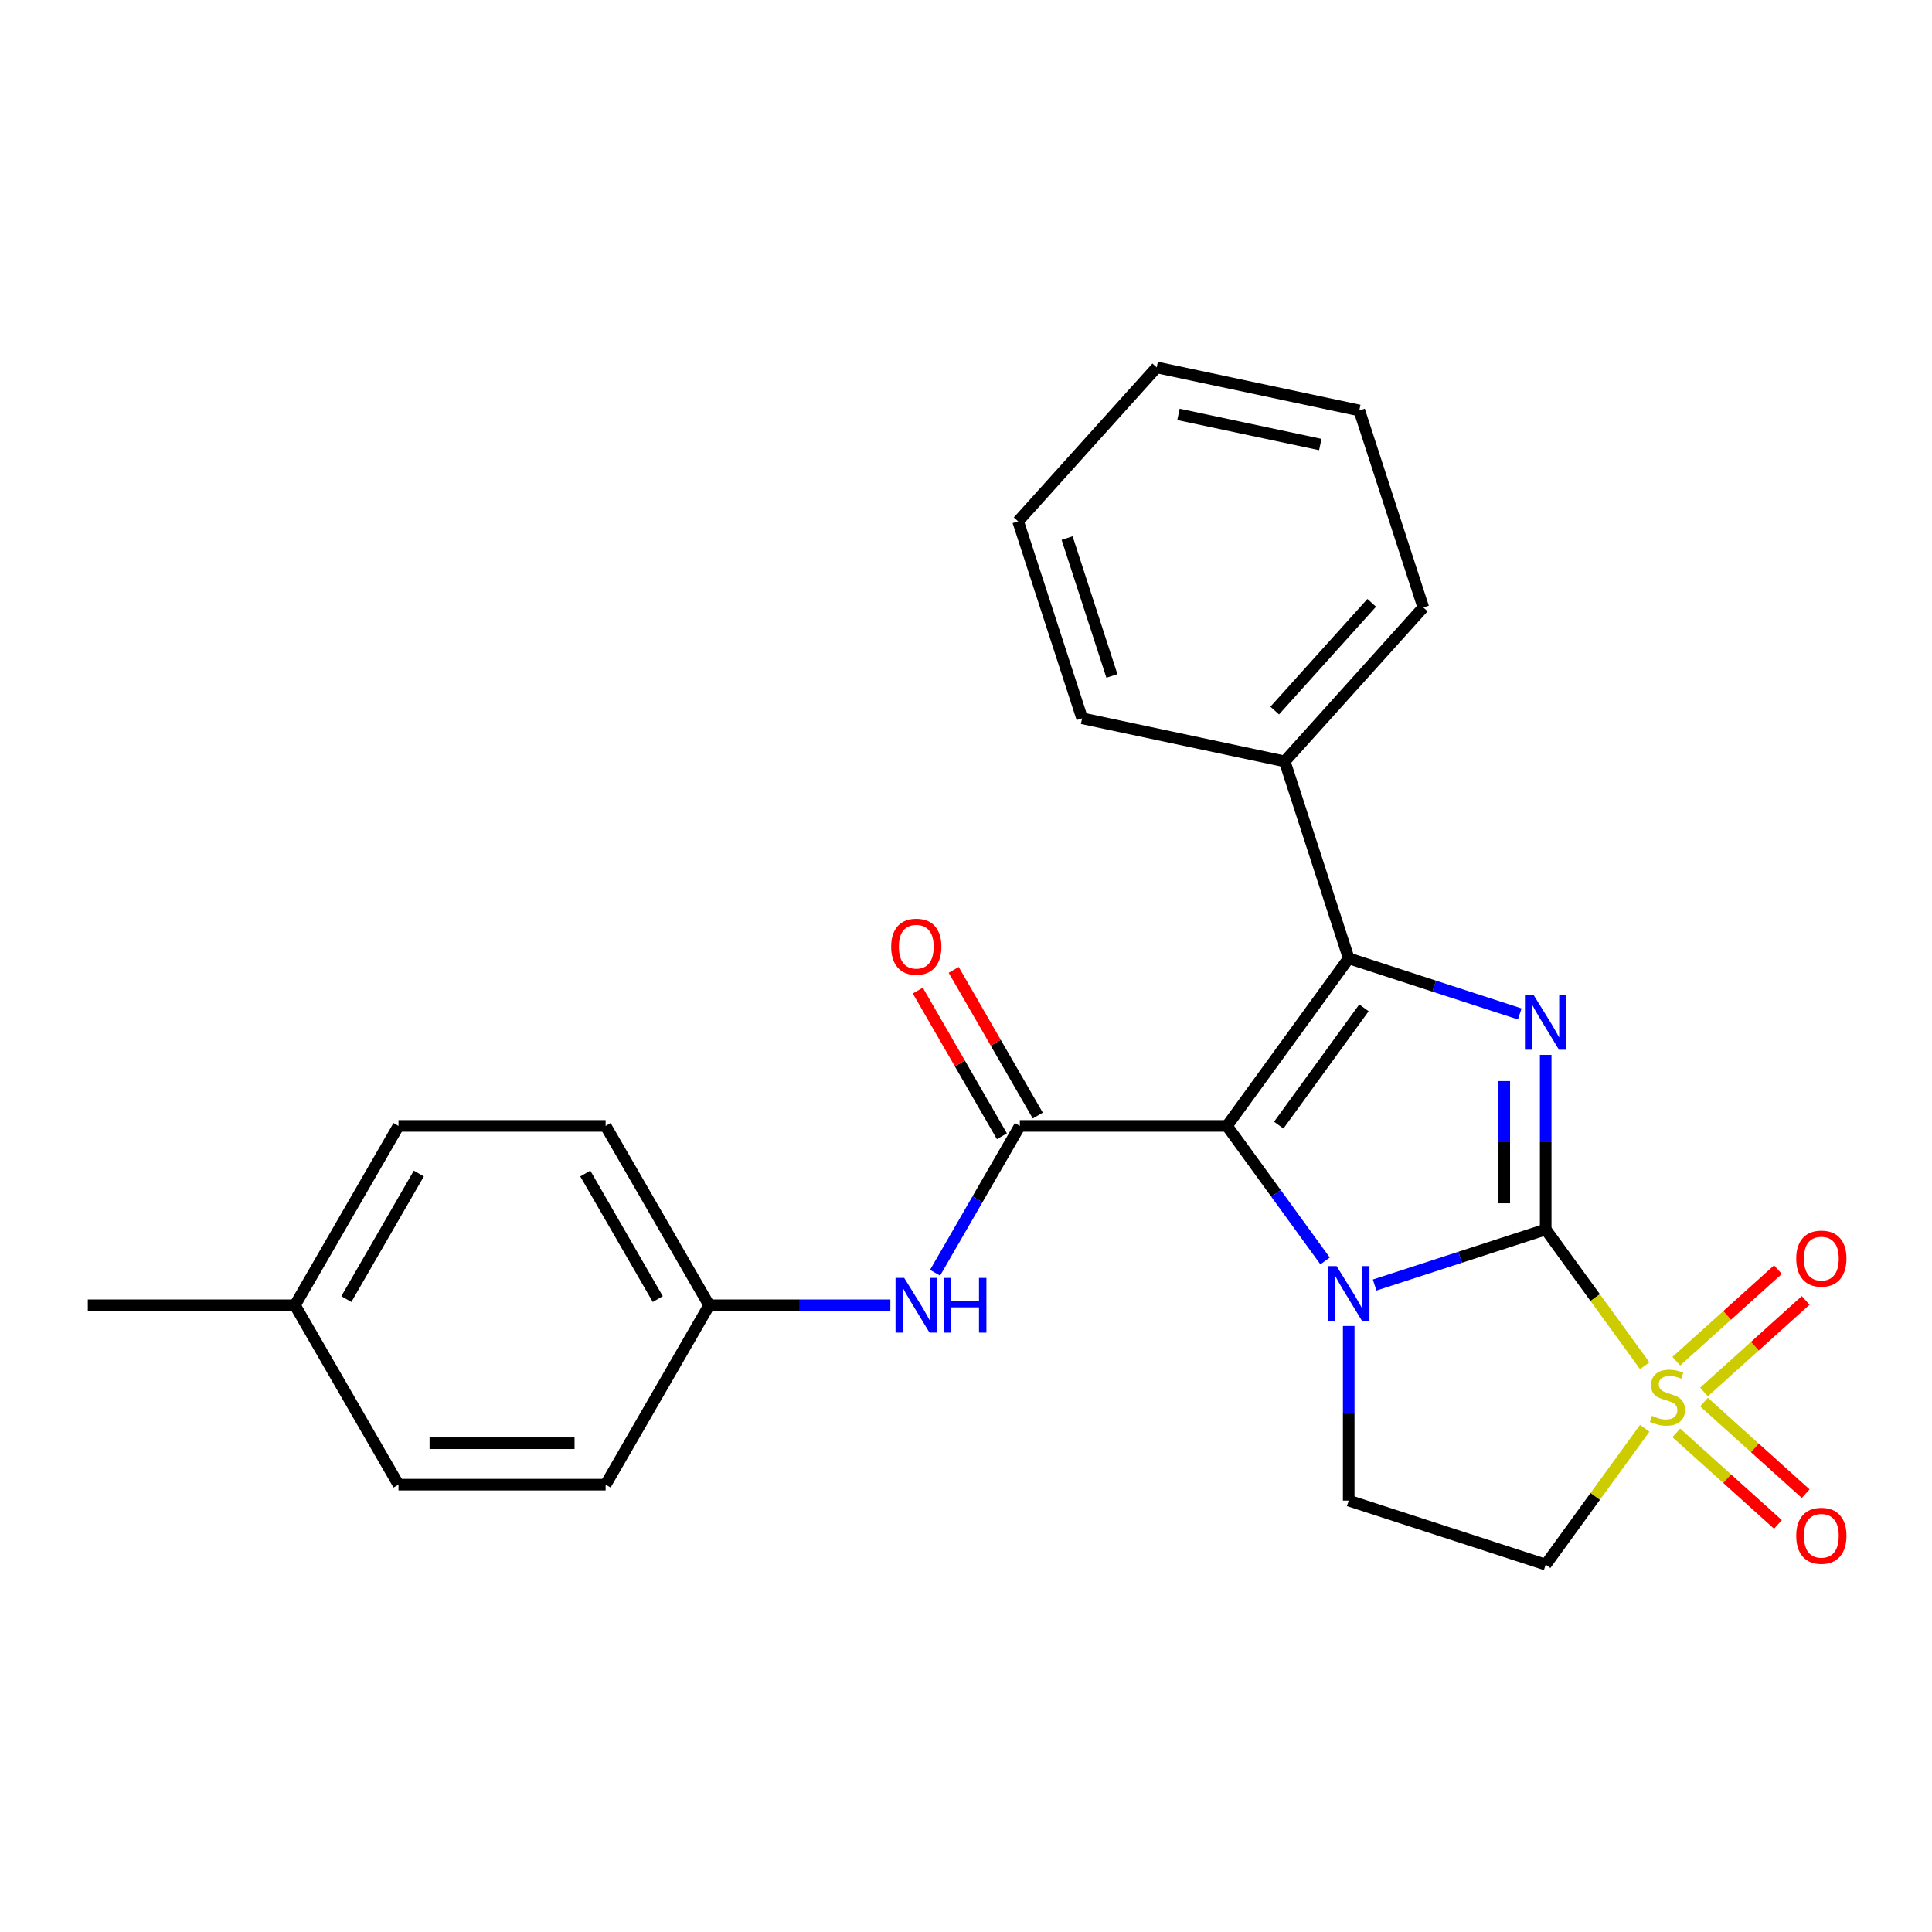 <?xml version='1.0' encoding='iso-8859-1'?>
<svg version='1.1' baseProfile='full'
              xmlns='http://www.w3.org/2000/svg'
                      xmlns:rdkit='http://www.rdkit.org/xml'
                      xmlns:xlink='http://www.w3.org/1999/xlink'
                  xml:space='preserve'
width='1000px' height='1000px' viewBox='0 0 1000 1000'>
<!-- END OF HEADER -->
<rect style='opacity:1.0;fill:#FFFFFF;stroke:none' width='1000' height='1000' x='0' y='0'> </rect>
<path class='bond-1' d='M 800.048,636.372 L 755.779,650.756' style='fill:none;fill-rule:evenodd;stroke:#000000;stroke-width:6px;stroke-linecap:butt;stroke-linejoin:miter;stroke-opacity:1' />
<path class='bond-1' d='M 755.779,650.756 L 711.511,665.139' style='fill:none;fill-rule:evenodd;stroke:#0000FF;stroke-width:6px;stroke-linecap:butt;stroke-linejoin:miter;stroke-opacity:1' />
<path class='bond-2' d='M 800.048,636.372 L 825.674,671.644' style='fill:none;fill-rule:evenodd;stroke:#000000;stroke-width:6px;stroke-linecap:butt;stroke-linejoin:miter;stroke-opacity:1' />
<path class='bond-2' d='M 825.674,671.644 L 851.301,706.916' style='fill:none;fill-rule:evenodd;stroke:#CCCC00;stroke-width:6px;stroke-linecap:butt;stroke-linejoin:miter;stroke-opacity:1' />
<path class='bond-3' d='M 800.048,636.372 L 800.048,591.19' style='fill:none;fill-rule:evenodd;stroke:#000000;stroke-width:6px;stroke-linecap:butt;stroke-linejoin:miter;stroke-opacity:1' />
<path class='bond-3' d='M 800.048,591.19 L 800.048,546.008' style='fill:none;fill-rule:evenodd;stroke:#0000FF;stroke-width:6px;stroke-linecap:butt;stroke-linejoin:miter;stroke-opacity:1' />
<path class='bond-3' d='M 778.607,622.817 L 778.607,591.19' style='fill:none;fill-rule:evenodd;stroke:#000000;stroke-width:6px;stroke-linecap:butt;stroke-linejoin:miter;stroke-opacity:1' />
<path class='bond-3' d='M 778.607,591.19 L 778.607,559.562' style='fill:none;fill-rule:evenodd;stroke:#0000FF;stroke-width:6px;stroke-linecap:butt;stroke-linejoin:miter;stroke-opacity:1' />
<path class='bond-0' d='M 635.078,582.77 L 660.467,617.715' style='fill:none;fill-rule:evenodd;stroke:#000000;stroke-width:6px;stroke-linecap:butt;stroke-linejoin:miter;stroke-opacity:1' />
<path class='bond-0' d='M 660.467,617.715 L 685.856,652.66' style='fill:none;fill-rule:evenodd;stroke:#0000FF;stroke-width:6px;stroke-linecap:butt;stroke-linejoin:miter;stroke-opacity:1' />
<path class='bond-5' d='M 635.078,582.77 L 527.873,582.77' style='fill:none;fill-rule:evenodd;stroke:#000000;stroke-width:6px;stroke-linecap:butt;stroke-linejoin:miter;stroke-opacity:1' />
<path class='bond-25' d='M 635.078,582.77 L 698.091,496.04' style='fill:none;fill-rule:evenodd;stroke:#000000;stroke-width:6px;stroke-linecap:butt;stroke-linejoin:miter;stroke-opacity:1' />
<path class='bond-25' d='M 661.876,582.363 L 705.985,521.652' style='fill:none;fill-rule:evenodd;stroke:#000000;stroke-width:6px;stroke-linecap:butt;stroke-linejoin:miter;stroke-opacity:1' />
<path class='bond-7' d='M 698.091,686.34 L 698.091,731.522' style='fill:none;fill-rule:evenodd;stroke:#0000FF;stroke-width:6px;stroke-linecap:butt;stroke-linejoin:miter;stroke-opacity:1' />
<path class='bond-7' d='M 698.091,731.522 L 698.091,776.704' style='fill:none;fill-rule:evenodd;stroke:#000000;stroke-width:6px;stroke-linecap:butt;stroke-linejoin:miter;stroke-opacity:1' />
<path class='bond-6' d='M 851.301,739.288 L 825.674,774.56' style='fill:none;fill-rule:evenodd;stroke:#CCCC00;stroke-width:6px;stroke-linecap:butt;stroke-linejoin:miter;stroke-opacity:1' />
<path class='bond-6' d='M 825.674,774.56 L 800.048,809.832' style='fill:none;fill-rule:evenodd;stroke:#000000;stroke-width:6px;stroke-linecap:butt;stroke-linejoin:miter;stroke-opacity:1' />
<path class='bond-9' d='M 881.994,720.48 L 908.306,696.789' style='fill:none;fill-rule:evenodd;stroke:#CCCC00;stroke-width:6px;stroke-linecap:butt;stroke-linejoin:miter;stroke-opacity:1' />
<path class='bond-9' d='M 908.306,696.789 L 934.618,673.097' style='fill:none;fill-rule:evenodd;stroke:#FF0000;stroke-width:6px;stroke-linecap:butt;stroke-linejoin:miter;stroke-opacity:1' />
<path class='bond-9' d='M 867.648,704.546 L 893.96,680.855' style='fill:none;fill-rule:evenodd;stroke:#CCCC00;stroke-width:6px;stroke-linecap:butt;stroke-linejoin:miter;stroke-opacity:1' />
<path class='bond-9' d='M 893.96,680.855 L 920.271,657.164' style='fill:none;fill-rule:evenodd;stroke:#FF0000;stroke-width:6px;stroke-linecap:butt;stroke-linejoin:miter;stroke-opacity:1' />
<path class='bond-10' d='M 867.648,741.658 L 893.96,765.349' style='fill:none;fill-rule:evenodd;stroke:#CCCC00;stroke-width:6px;stroke-linecap:butt;stroke-linejoin:miter;stroke-opacity:1' />
<path class='bond-10' d='M 893.96,765.349 L 920.271,789.04' style='fill:none;fill-rule:evenodd;stroke:#FF0000;stroke-width:6px;stroke-linecap:butt;stroke-linejoin:miter;stroke-opacity:1' />
<path class='bond-10' d='M 881.994,725.724 L 908.306,749.415' style='fill:none;fill-rule:evenodd;stroke:#CCCC00;stroke-width:6px;stroke-linecap:butt;stroke-linejoin:miter;stroke-opacity:1' />
<path class='bond-10' d='M 908.306,749.415 L 934.618,773.107' style='fill:none;fill-rule:evenodd;stroke:#FF0000;stroke-width:6px;stroke-linecap:butt;stroke-linejoin:miter;stroke-opacity:1' />
<path class='bond-4' d='M 786.628,524.807 L 742.359,510.424' style='fill:none;fill-rule:evenodd;stroke:#0000FF;stroke-width:6px;stroke-linecap:butt;stroke-linejoin:miter;stroke-opacity:1' />
<path class='bond-4' d='M 742.359,510.424 L 698.091,496.04' style='fill:none;fill-rule:evenodd;stroke:#000000;stroke-width:6px;stroke-linecap:butt;stroke-linejoin:miter;stroke-opacity:1' />
<path class='bond-11' d='M 698.091,496.04 L 664.963,394.083' style='fill:none;fill-rule:evenodd;stroke:#000000;stroke-width:6px;stroke-linecap:butt;stroke-linejoin:miter;stroke-opacity:1' />
<path class='bond-8' d='M 527.873,582.77 L 505.934,620.771' style='fill:none;fill-rule:evenodd;stroke:#000000;stroke-width:6px;stroke-linecap:butt;stroke-linejoin:miter;stroke-opacity:1' />
<path class='bond-8' d='M 505.934,620.771 L 483.994,658.771' style='fill:none;fill-rule:evenodd;stroke:#0000FF;stroke-width:6px;stroke-linecap:butt;stroke-linejoin:miter;stroke-opacity:1' />
<path class='bond-12' d='M 537.158,577.41 L 515.391,539.709' style='fill:none;fill-rule:evenodd;stroke:#000000;stroke-width:6px;stroke-linecap:butt;stroke-linejoin:miter;stroke-opacity:1' />
<path class='bond-12' d='M 515.391,539.709 L 493.625,502.008' style='fill:none;fill-rule:evenodd;stroke:#FF0000;stroke-width:6px;stroke-linecap:butt;stroke-linejoin:miter;stroke-opacity:1' />
<path class='bond-12' d='M 518.589,588.13 L 496.823,550.429' style='fill:none;fill-rule:evenodd;stroke:#000000;stroke-width:6px;stroke-linecap:butt;stroke-linejoin:miter;stroke-opacity:1' />
<path class='bond-12' d='M 496.823,550.429 L 475.056,512.729' style='fill:none;fill-rule:evenodd;stroke:#FF0000;stroke-width:6px;stroke-linecap:butt;stroke-linejoin:miter;stroke-opacity:1' />
<path class='bond-26' d='M 800.048,809.832 L 698.091,776.704' style='fill:none;fill-rule:evenodd;stroke:#000000;stroke-width:6px;stroke-linecap:butt;stroke-linejoin:miter;stroke-opacity:1' />
<path class='bond-13' d='M 460.851,675.611 L 413.959,675.611' style='fill:none;fill-rule:evenodd;stroke:#0000FF;stroke-width:6px;stroke-linecap:butt;stroke-linejoin:miter;stroke-opacity:1' />
<path class='bond-13' d='M 413.959,675.611 L 367.067,675.611' style='fill:none;fill-rule:evenodd;stroke:#000000;stroke-width:6px;stroke-linecap:butt;stroke-linejoin:miter;stroke-opacity:1' />
<path class='bond-19' d='M 664.963,394.083 L 736.696,314.414' style='fill:none;fill-rule:evenodd;stroke:#000000;stroke-width:6px;stroke-linecap:butt;stroke-linejoin:miter;stroke-opacity:1' />
<path class='bond-19' d='M 659.789,367.786 L 710.003,312.018' style='fill:none;fill-rule:evenodd;stroke:#000000;stroke-width:6px;stroke-linecap:butt;stroke-linejoin:miter;stroke-opacity:1' />
<path class='bond-20' d='M 664.963,394.083 L 560.101,371.794' style='fill:none;fill-rule:evenodd;stroke:#000000;stroke-width:6px;stroke-linecap:butt;stroke-linejoin:miter;stroke-opacity:1' />
<path class='bond-15' d='M 367.067,675.611 L 313.465,768.453' style='fill:none;fill-rule:evenodd;stroke:#000000;stroke-width:6px;stroke-linecap:butt;stroke-linejoin:miter;stroke-opacity:1' />
<path class='bond-16' d='M 367.067,675.611 L 313.465,582.77' style='fill:none;fill-rule:evenodd;stroke:#000000;stroke-width:6px;stroke-linecap:butt;stroke-linejoin:miter;stroke-opacity:1' />
<path class='bond-16' d='M 340.459,672.406 L 302.937,607.416' style='fill:none;fill-rule:evenodd;stroke:#000000;stroke-width:6px;stroke-linecap:butt;stroke-linejoin:miter;stroke-opacity:1' />
<path class='bond-14' d='M 152.659,675.611 L 206.261,582.77' style='fill:none;fill-rule:evenodd;stroke:#000000;stroke-width:6px;stroke-linecap:butt;stroke-linejoin:miter;stroke-opacity:1' />
<path class='bond-14' d='M 179.267,672.406 L 216.789,607.416' style='fill:none;fill-rule:evenodd;stroke:#000000;stroke-width:6px;stroke-linecap:butt;stroke-linejoin:miter;stroke-opacity:1' />
<path class='bond-21' d='M 152.659,675.611 L 45.455,675.611' style='fill:none;fill-rule:evenodd;stroke:#000000;stroke-width:6px;stroke-linecap:butt;stroke-linejoin:miter;stroke-opacity:1' />
<path class='bond-28' d='M 152.659,675.611 L 206.261,768.453' style='fill:none;fill-rule:evenodd;stroke:#000000;stroke-width:6px;stroke-linecap:butt;stroke-linejoin:miter;stroke-opacity:1' />
<path class='bond-18' d='M 313.465,768.453 L 206.261,768.453' style='fill:none;fill-rule:evenodd;stroke:#000000;stroke-width:6px;stroke-linecap:butt;stroke-linejoin:miter;stroke-opacity:1' />
<path class='bond-18' d='M 297.384,747.012 L 222.341,747.012' style='fill:none;fill-rule:evenodd;stroke:#000000;stroke-width:6px;stroke-linecap:butt;stroke-linejoin:miter;stroke-opacity:1' />
<path class='bond-17' d='M 313.465,582.77 L 206.261,582.77' style='fill:none;fill-rule:evenodd;stroke:#000000;stroke-width:6px;stroke-linecap:butt;stroke-linejoin:miter;stroke-opacity:1' />
<path class='bond-22' d='M 736.696,314.414 L 703.568,212.457' style='fill:none;fill-rule:evenodd;stroke:#000000;stroke-width:6px;stroke-linecap:butt;stroke-linejoin:miter;stroke-opacity:1' />
<path class='bond-23' d='M 560.101,371.794 L 526.973,269.836' style='fill:none;fill-rule:evenodd;stroke:#000000;stroke-width:6px;stroke-linecap:butt;stroke-linejoin:miter;stroke-opacity:1' />
<path class='bond-23' d='M 575.524,349.874 L 552.334,278.504' style='fill:none;fill-rule:evenodd;stroke:#000000;stroke-width:6px;stroke-linecap:butt;stroke-linejoin:miter;stroke-opacity:1' />
<path class='bond-27' d='M 703.568,212.457 L 598.707,190.168' style='fill:none;fill-rule:evenodd;stroke:#000000;stroke-width:6px;stroke-linecap:butt;stroke-linejoin:miter;stroke-opacity:1' />
<path class='bond-27' d='M 683.381,230.086 L 609.978,214.484' style='fill:none;fill-rule:evenodd;stroke:#000000;stroke-width:6px;stroke-linecap:butt;stroke-linejoin:miter;stroke-opacity:1' />
<path class='bond-24' d='M 526.973,269.836 L 598.707,190.168' style='fill:none;fill-rule:evenodd;stroke:#000000;stroke-width:6px;stroke-linecap:butt;stroke-linejoin:miter;stroke-opacity:1' />
<path  class='atom-2' d='M 691.831 655.34
L 701.111 670.34
Q 702.031 671.82, 703.511 674.5
Q 704.991 677.18, 705.071 677.34
L 705.071 655.34
L 708.831 655.34
L 708.831 683.66
L 704.951 683.66
L 694.991 667.26
Q 693.831 665.34, 692.591 663.14
Q 691.391 660.94, 691.031 660.26
L 691.031 683.66
L 687.351 683.66
L 687.351 655.34
L 691.831 655.34
' fill='#0000FF'/>
<path  class='atom-3' d='M 855.061 732.822
Q 855.381 732.942, 856.701 733.502
Q 858.021 734.062, 859.461 734.422
Q 860.941 734.742, 862.381 734.742
Q 865.061 734.742, 866.621 733.462
Q 868.181 732.142, 868.181 729.862
Q 868.181 728.302, 867.381 727.342
Q 866.621 726.382, 865.421 725.862
Q 864.221 725.342, 862.221 724.742
Q 859.701 723.982, 858.181 723.262
Q 856.701 722.542, 855.621 721.022
Q 854.581 719.502, 854.581 716.942
Q 854.581 713.382, 856.981 711.182
Q 859.421 708.982, 864.221 708.982
Q 867.501 708.982, 871.221 710.542
L 870.301 713.622
Q 866.901 712.222, 864.341 712.222
Q 861.581 712.222, 860.061 713.382
Q 858.541 714.502, 858.581 716.462
Q 858.581 717.982, 859.341 718.902
Q 860.141 719.822, 861.261 720.342
Q 862.421 720.862, 864.341 721.462
Q 866.901 722.262, 868.421 723.062
Q 869.941 723.862, 871.021 725.502
Q 872.141 727.102, 872.141 729.862
Q 872.141 733.782, 869.501 735.902
Q 866.901 737.982, 862.541 737.982
Q 860.021 737.982, 858.101 737.422
Q 856.221 736.902, 853.981 735.982
L 855.061 732.822
' fill='#CCCC00'/>
<path  class='atom-4' d='M 793.788 515.008
L 803.068 530.008
Q 803.988 531.488, 805.468 534.168
Q 806.948 536.848, 807.028 537.008
L 807.028 515.008
L 810.788 515.008
L 810.788 543.328
L 806.908 543.328
L 796.948 526.928
Q 795.788 525.008, 794.548 522.808
Q 793.348 520.608, 792.988 519.928
L 792.988 543.328
L 789.308 543.328
L 789.308 515.008
L 793.788 515.008
' fill='#0000FF'/>
<path  class='atom-9' d='M 468.011 661.451
L 477.291 676.451
Q 478.211 677.931, 479.691 680.611
Q 481.171 683.291, 481.251 683.451
L 481.251 661.451
L 485.011 661.451
L 485.011 689.771
L 481.131 689.771
L 471.171 673.371
Q 470.011 671.451, 468.771 669.251
Q 467.571 667.051, 467.211 666.371
L 467.211 689.771
L 463.531 689.771
L 463.531 661.451
L 468.011 661.451
' fill='#0000FF'/>
<path  class='atom-9' d='M 488.411 661.451
L 492.251 661.451
L 492.251 673.491
L 506.731 673.491
L 506.731 661.451
L 510.571 661.451
L 510.571 689.771
L 506.731 689.771
L 506.731 676.691
L 492.251 676.691
L 492.251 689.771
L 488.411 689.771
L 488.411 661.451
' fill='#0000FF'/>
<path  class='atom-10' d='M 929.729 651.448
Q 929.729 644.648, 933.089 640.848
Q 936.449 637.048, 942.729 637.048
Q 949.009 637.048, 952.369 640.848
Q 955.729 644.648, 955.729 651.448
Q 955.729 658.328, 952.329 662.248
Q 948.929 666.128, 942.729 666.128
Q 936.489 666.128, 933.089 662.248
Q 929.729 658.368, 929.729 651.448
M 942.729 662.928
Q 947.049 662.928, 949.369 660.048
Q 951.729 657.128, 951.729 651.448
Q 951.729 645.888, 949.369 643.088
Q 947.049 640.248, 942.729 640.248
Q 938.409 640.248, 936.049 643.048
Q 933.729 645.848, 933.729 651.448
Q 933.729 657.168, 936.049 660.048
Q 938.409 662.928, 942.729 662.928
' fill='#FF0000'/>
<path  class='atom-11' d='M 929.729 794.916
Q 929.729 788.116, 933.089 784.316
Q 936.449 780.516, 942.729 780.516
Q 949.009 780.516, 952.369 784.316
Q 955.729 788.116, 955.729 794.916
Q 955.729 801.796, 952.329 805.716
Q 948.929 809.596, 942.729 809.596
Q 936.489 809.596, 933.089 805.716
Q 929.729 801.836, 929.729 794.916
M 942.729 806.396
Q 947.049 806.396, 949.369 803.516
Q 951.729 800.596, 951.729 794.916
Q 951.729 789.356, 949.369 786.556
Q 947.049 783.716, 942.729 783.716
Q 938.409 783.716, 936.049 786.516
Q 933.729 789.316, 933.729 794.916
Q 933.729 800.636, 936.049 803.516
Q 938.409 806.396, 942.729 806.396
' fill='#FF0000'/>
<path  class='atom-13' d='M 461.271 490.008
Q 461.271 483.208, 464.631 479.408
Q 467.991 475.608, 474.271 475.608
Q 480.551 475.608, 483.911 479.408
Q 487.271 483.208, 487.271 490.008
Q 487.271 496.888, 483.871 500.808
Q 480.471 504.688, 474.271 504.688
Q 468.031 504.688, 464.631 500.808
Q 461.271 496.928, 461.271 490.008
M 474.271 501.488
Q 478.591 501.488, 480.911 498.608
Q 483.271 495.688, 483.271 490.008
Q 483.271 484.448, 480.911 481.648
Q 478.591 478.808, 474.271 478.808
Q 469.951 478.808, 467.591 481.608
Q 465.271 484.408, 465.271 490.008
Q 465.271 495.728, 467.591 498.608
Q 469.951 501.488, 474.271 501.488
' fill='#FF0000'/>
</svg>
